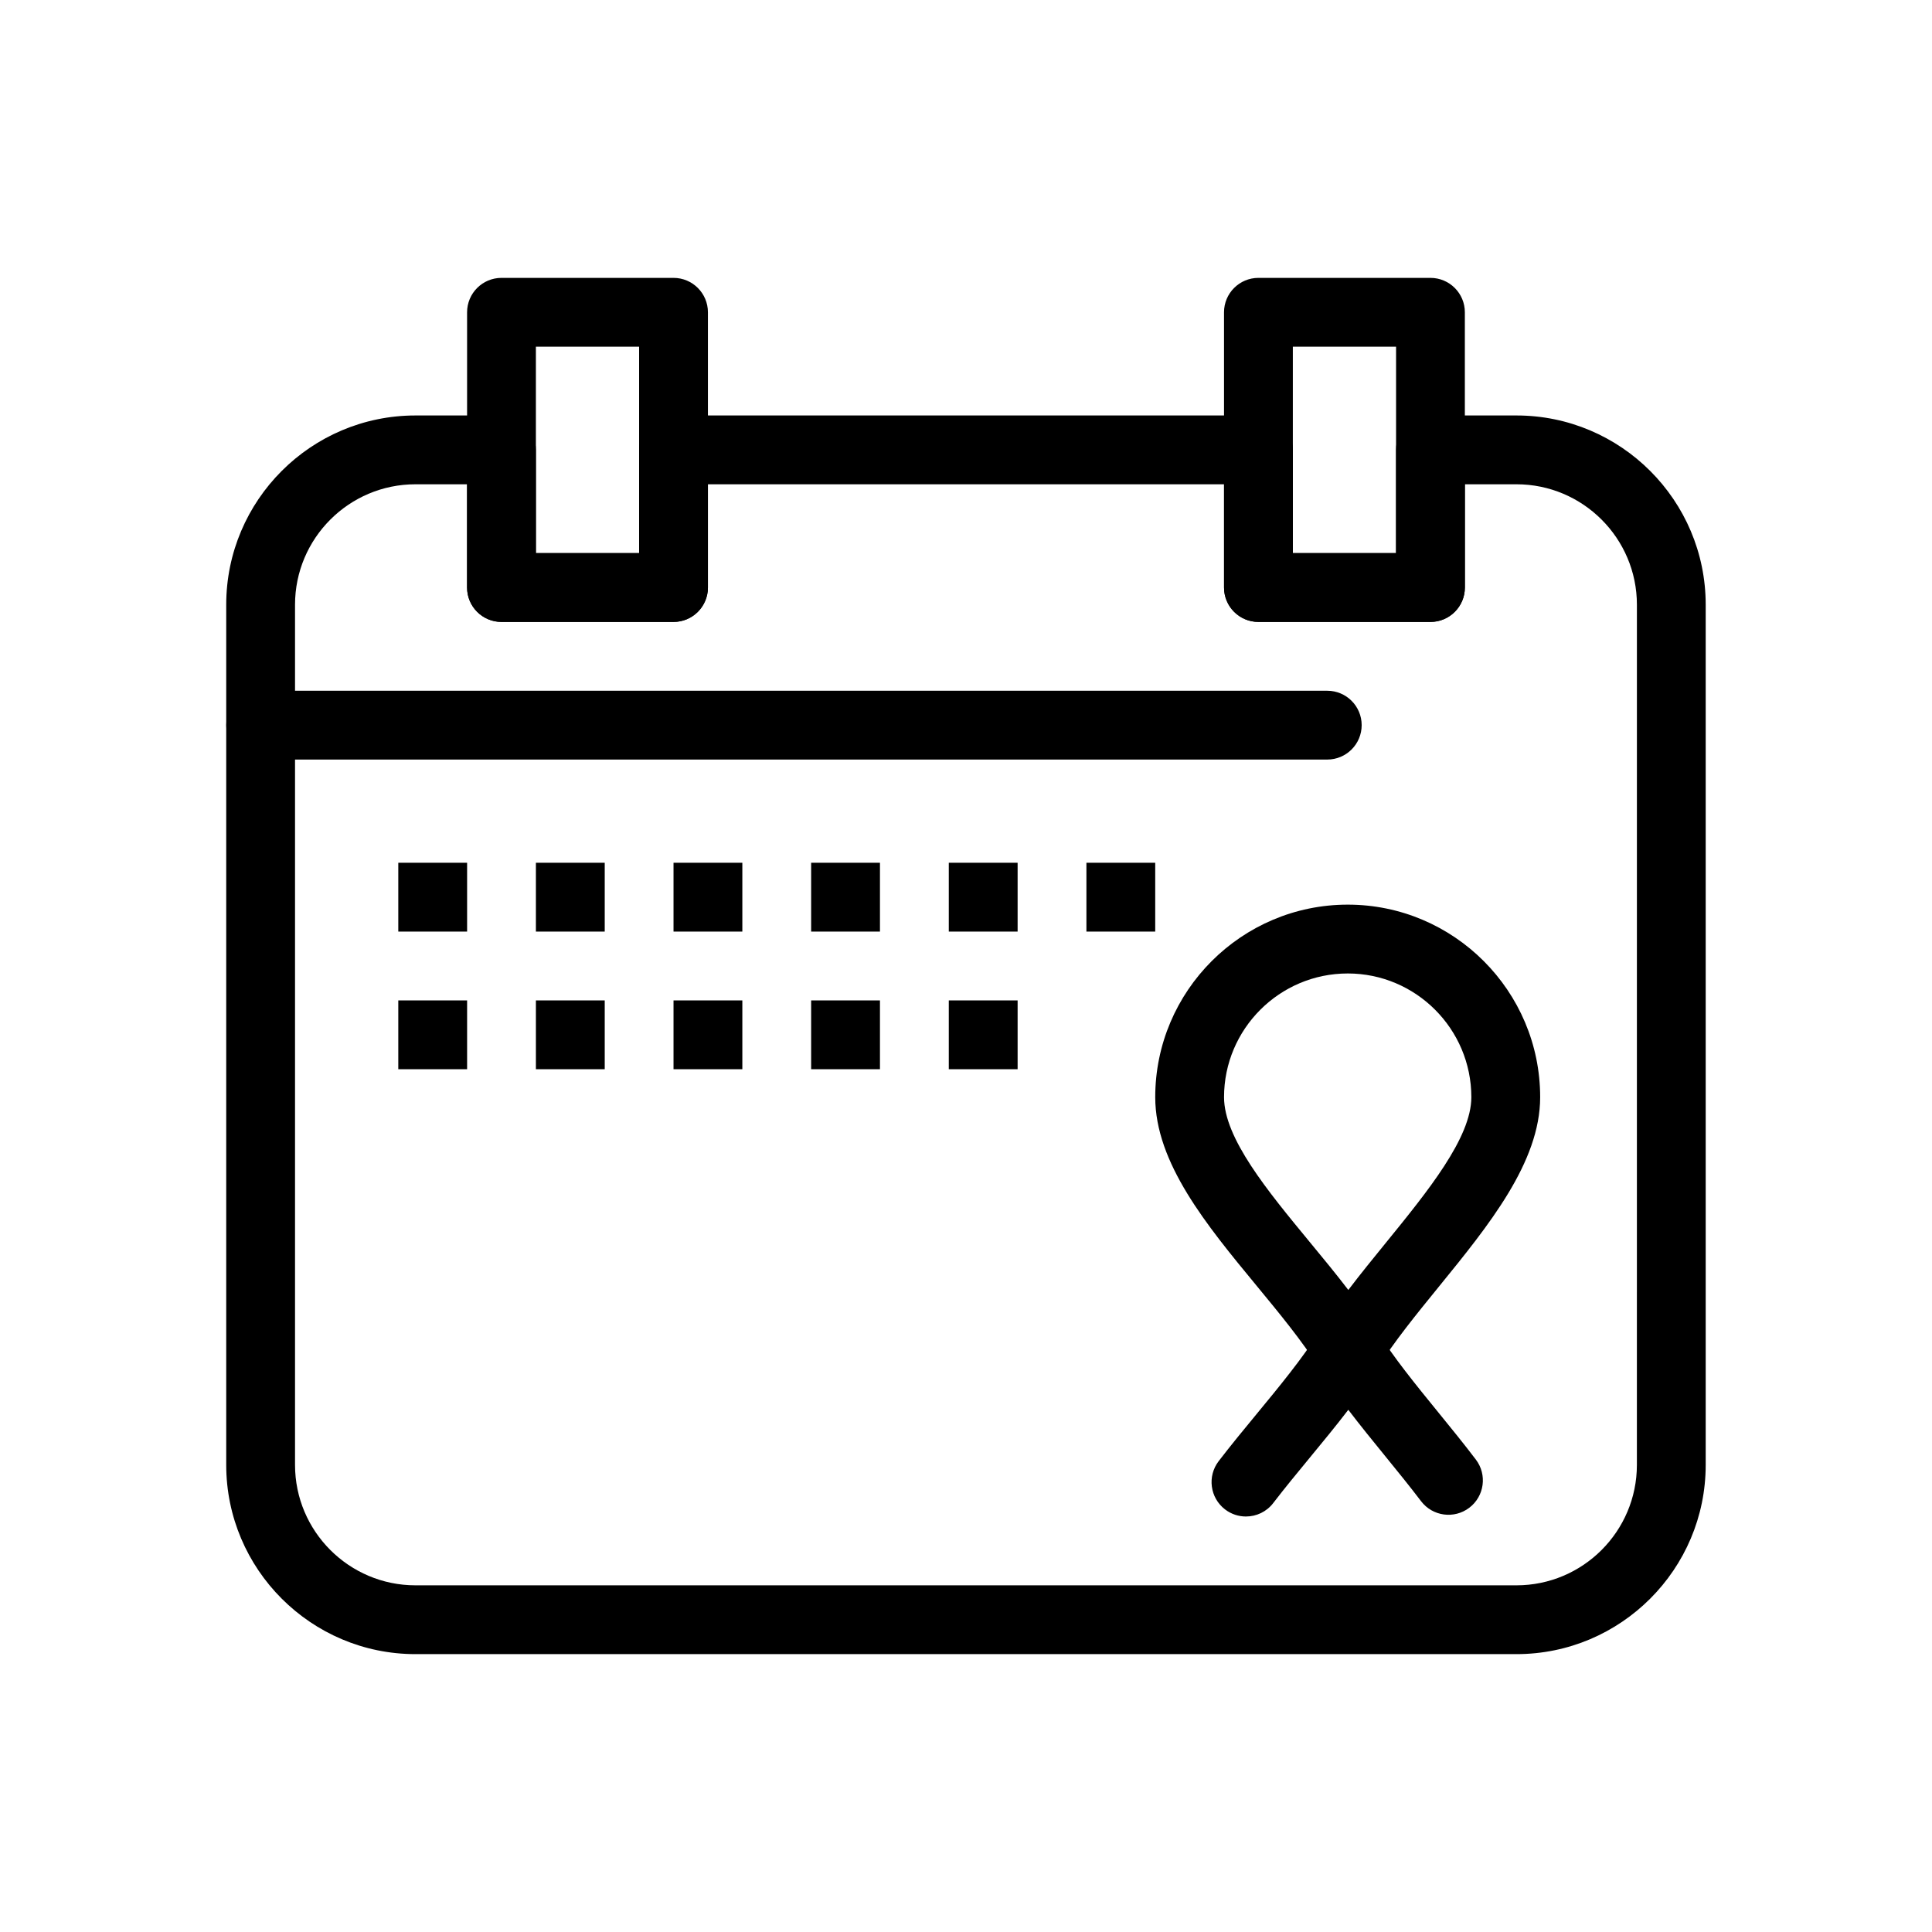 <?xml version="1.0" encoding="UTF-8"?>
<!-- Uploaded to: SVG Repo, www.svgrepo.com, Generator: SVG Repo Mixer Tools -->
<svg fill="#000000" width="800px" height="800px" version="1.1" viewBox="144 144 512 512" xmlns="http://www.w3.org/2000/svg">
 <g>
  <path d="m495.74 345.29h-282.66c-5.035 0-9.117-4.082-9.117-9.117s4.082-9.117 9.117-9.117h282.66c5.035 0 9.117 4.082 9.117 9.117s-4.086 9.117-9.121 9.117z"/>
  <path d="m545.89 582.36h-291.79c-27.652 0-50.148-22.496-50.148-50.148v-227.96c0-27.652 22.496-50.148 50.148-50.148h22.797c5.035 0 9.117 4.082 9.117 9.117v27.355h27.355v-27.355c0-5.035 4.082-9.117 9.117-9.117h155.01c5.035 0 9.117 4.082 9.117 9.117v27.355h27.355v-27.355c0-5.035 4.082-9.117 9.117-9.117h22.797c27.652 0 50.148 22.496 50.148 50.148v227.96c0.004 27.648-22.492 50.148-50.145 50.148zm-291.79-310.02c-17.598 0-31.914 14.316-31.914 31.914v227.96c0 17.598 14.316 31.914 31.914 31.914h291.78c17.598 0 31.914-14.316 31.914-31.914l0.004-227.96c0-17.598-14.316-31.914-31.914-31.914h-13.676v27.355c0 5.035-4.082 9.117-9.117 9.117h-45.59c-5.035 0-9.117-4.082-9.117-9.117v-27.355h-136.78v27.355c0 5.035-4.082 9.117-9.117 9.117h-45.59c-5.035 0-9.117-4.082-9.117-9.117v-27.355z"/>
  <path d="m322.49 308.82h-45.59c-5.035 0-9.117-4.082-9.117-9.117v-72.945c0-5.035 4.082-9.117 9.117-9.117h45.59c5.035 0 9.117 4.082 9.117 9.117v72.945c0.004 5.035-4.078 9.117-9.117 9.117zm-36.473-18.234h27.355v-54.711h-27.355z"/>
  <path d="m523.09 308.82h-45.59c-5.035 0-9.117-4.082-9.117-9.117l-0.004-72.945c0-5.035 4.082-9.117 9.117-9.117h45.59c5.035 0 9.117 4.082 9.117 9.117v72.945c0.004 5.035-4.078 9.117-9.113 9.117zm-36.473-18.234h27.355v-54.711h-27.355z"/>
  <path d="m249.55 372.64h18.238v18.238h-18.238z"/>
  <path d="m286.02 372.64h18.238v18.238h-18.238z"/>
  <path d="m322.49 372.64h18.238v18.238h-18.238z"/>
  <path d="m358.96 372.64h18.238v18.238h-18.238z"/>
  <path d="m395.44 372.64h18.238v18.238h-18.238z"/>
  <path d="m431.91 372.64h18.234v18.238h-18.234z"/>
  <path d="m249.55 409.12h18.238v18.234h-18.238z"/>
  <path d="m286.02 409.12h18.238v18.234h-18.238z"/>
  <path d="m322.49 409.12h18.238v18.234h-18.238z"/>
  <path d="m358.96 409.12h18.238v18.234h-18.238z"/>
  <path d="m395.44 409.12h18.238v18.234h-18.238z"/>
  <path d="m501.34 510.86c-3.144 0-6.07-1.621-7.734-4.293-4.41-7.07-10.629-14.602-16.637-21.887-13.184-15.977-26.82-32.5-26.82-49.914 0-28.137 22.891-51.027 51.027-51.027 28.113 0 50.984 22.891 50.984 51.027 0 17.23-13.641 33.988-26.832 50.199-6.152 7.562-11.965 14.699-16.242 21.586-1.66 2.676-4.586 4.305-7.734 4.305-0.008 0.004-0.012 0.004-0.012 0.004zm-0.168-108.88c-18.082 0-32.789 14.711-32.789 32.789 0 10.859 11.516 24.812 22.648 38.305 3.461 4.191 6.984 8.461 10.289 12.781 3.168-4.176 6.547-8.324 9.863-12.398 11.18-13.738 22.738-27.941 22.738-38.688 0-18.082-14.695-32.789-32.75-32.789z"/>
  <path d="m474.19 545.89c-1.938 0-3.887-0.613-5.543-1.883-3.996-3.062-4.75-8.789-1.688-12.785 3.219-4.199 6.703-8.426 10.074-12.512 5.988-7.262 12.18-14.773 16.578-21.801 1.664-2.664 4.586-4.281 7.727-4.281h0.012c3.144 0.004 6.066 1.629 7.727 4.301 4.231 6.801 9.984 13.867 16.078 21.352 3.328 4.086 6.769 8.312 9.965 12.523 3.043 4.012 2.262 9.73-1.75 12.773-4.016 3.043-9.73 2.262-12.777-1.75-3.008-3.961-6.348-8.066-9.578-12.035-3.262-4.004-6.578-8.082-9.699-12.18-3.285 4.289-6.781 8.531-10.215 12.695-3.269 3.965-6.648 8.066-9.676 12.012-1.785 2.34-4.496 3.57-7.234 3.57z"/>
 </g>
</svg>